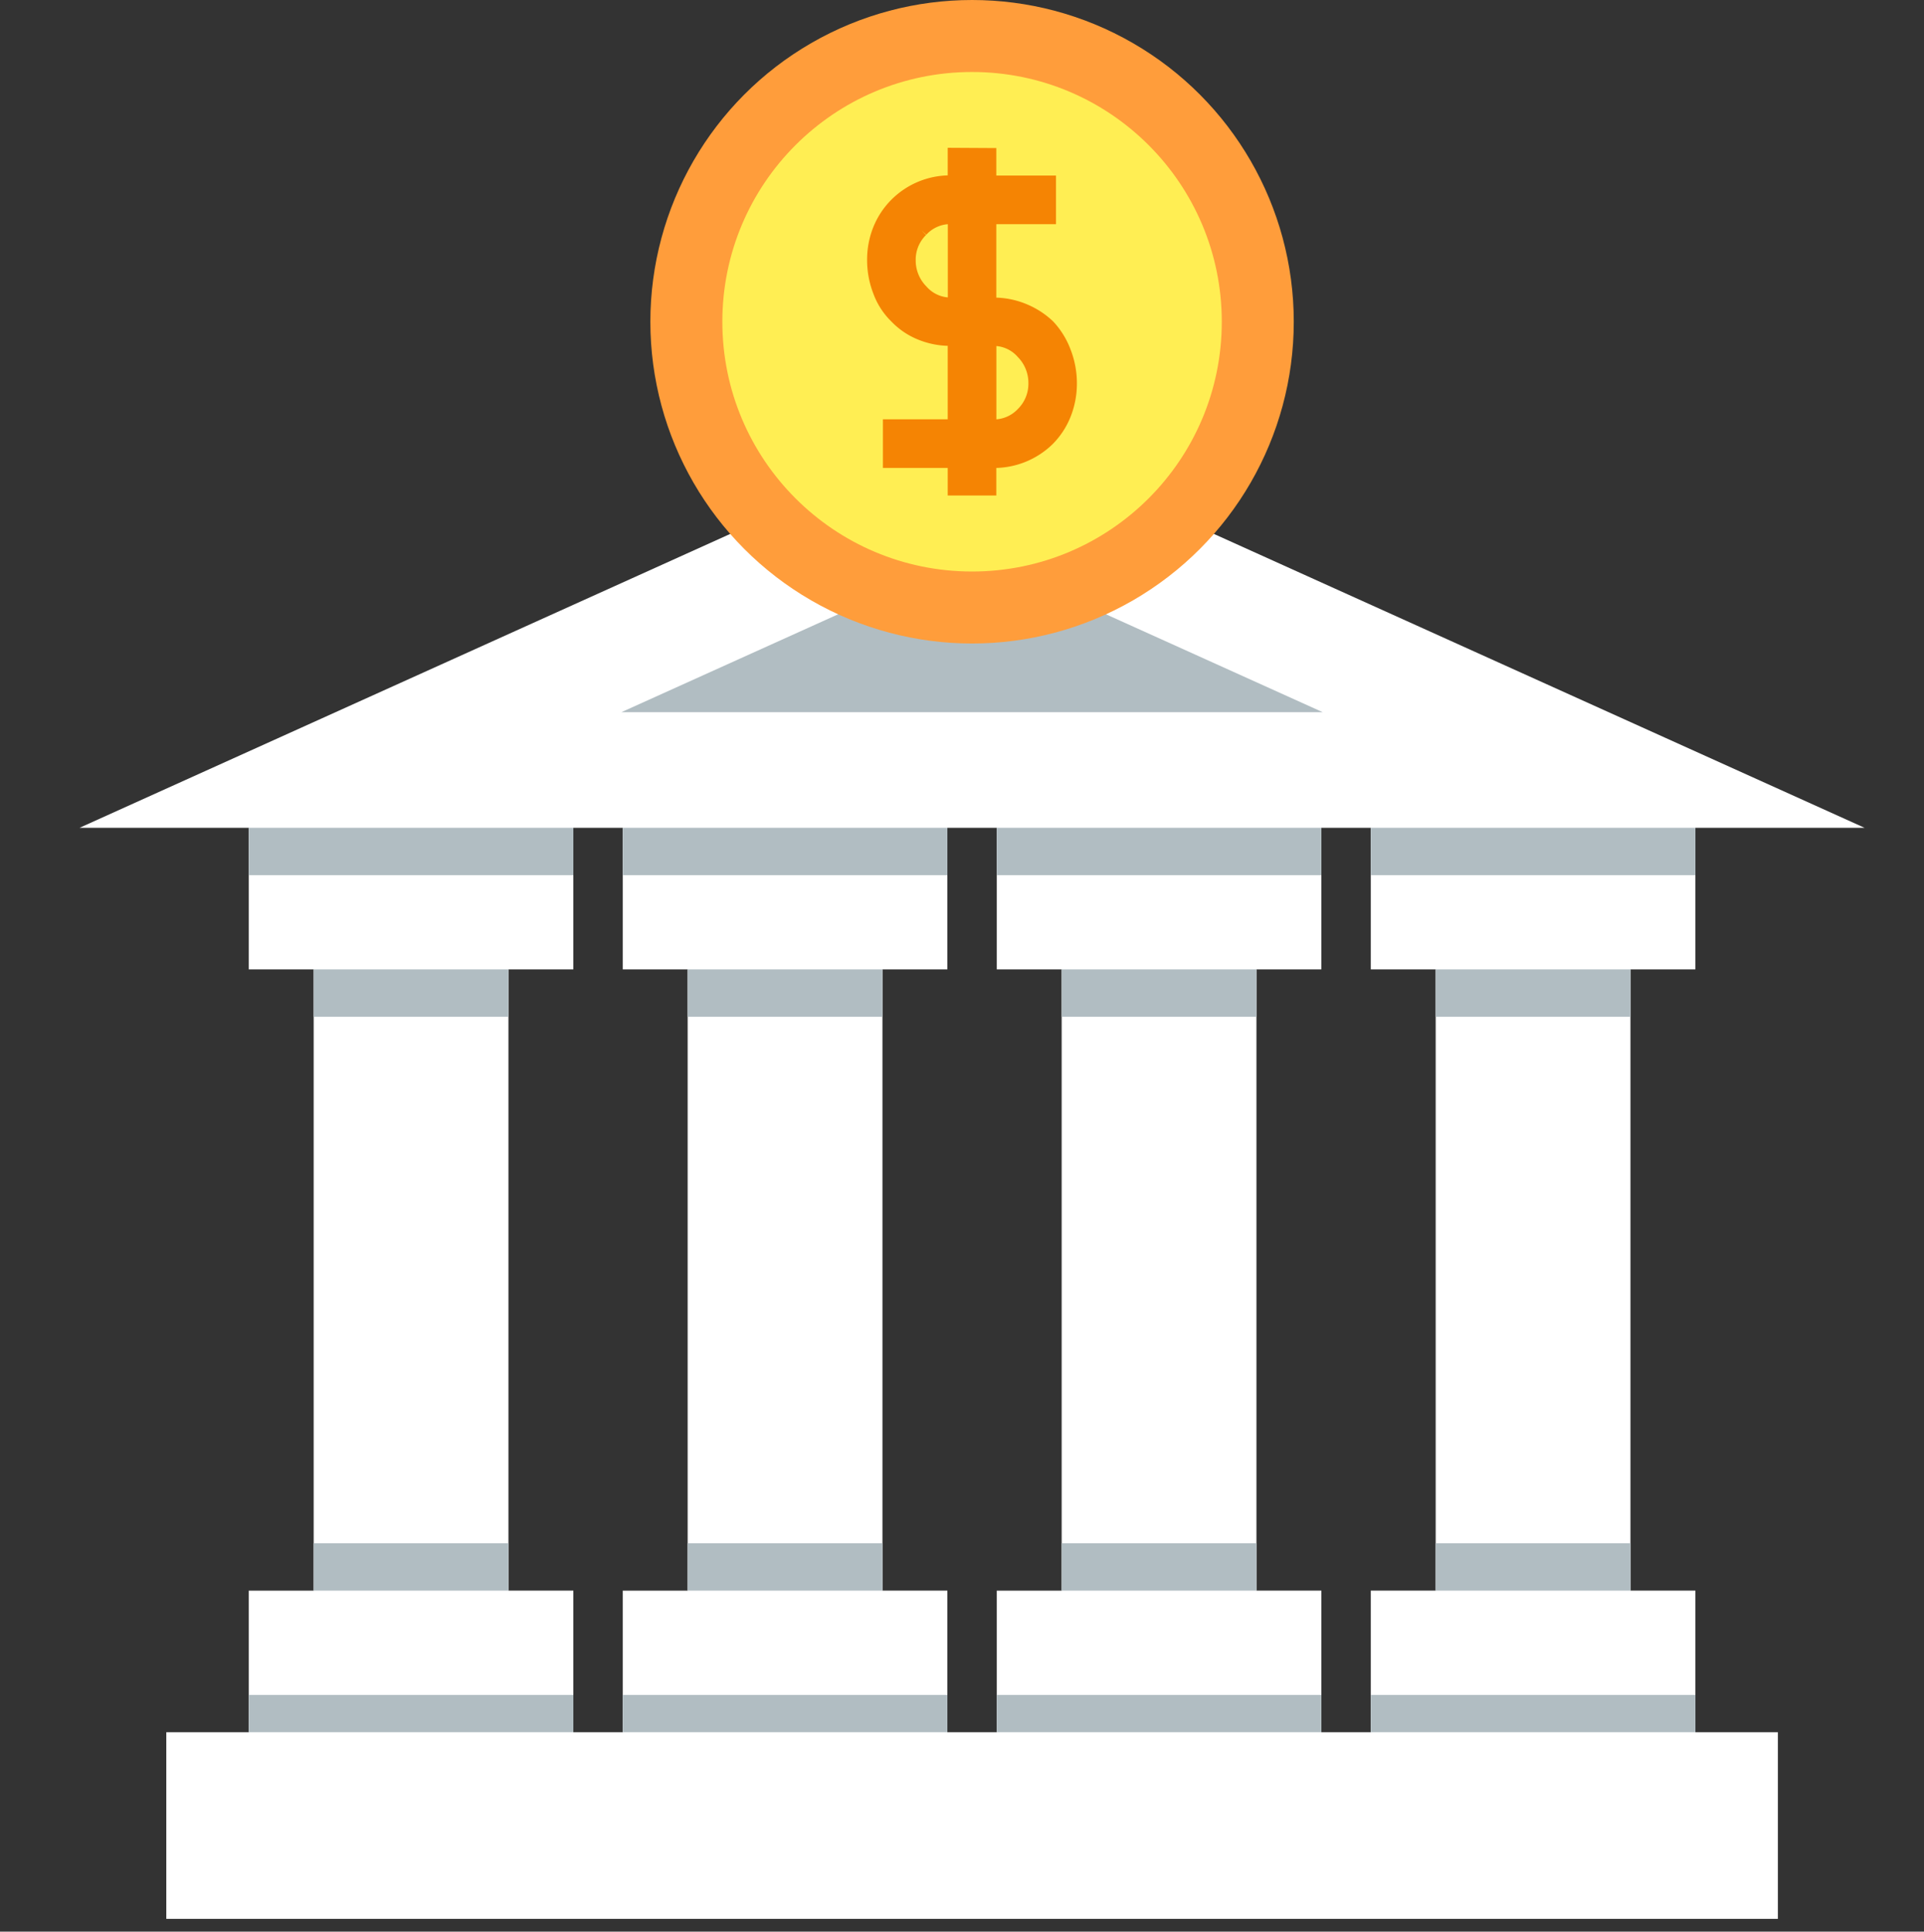 <svg xmlns="http://www.w3.org/2000/svg" width="75.213" height="75.5" viewBox="0 0 75.213 75.5">
  <rect x="0" y="0" width="75.213" height="75.5" fill="#333333" stroke="none"/>
  <g id="icon_main_01_02" transform="translate(-464 -770)">
    <rect id="icon_guide" data-name="icon guide" width="75" height="75" transform="translate(464 770)" fill="none"/>
    <g id="그룹_190" data-name="그룹 190" transform="translate(-824.385 599.391)">
      <path id="합치기_2" data-name="합치기 2" d="M827.777-540.99v-7.294h63v7.294Zm47.086-7.294v-5.535H877.4V-578.1h7.614v24.281h2.537v5.535Zm-14.621,0v-5.535h2.537V-578.1h7.614v24.281h2.537v5.535Zm-14.621,0v-5.535h2.537V-578.1h7.615v24.281h2.537v5.535Zm-14.62,0v-5.535h2.537V-578.1h7.614v24.281h2.537v5.535ZM874.863-578.1v-5.534h12.688v5.534Zm-14.621,0v-5.534h12.688v5.534Zm-14.621,0v-5.534H858.31v5.534Zm-14.62,0v-5.534h12.688v5.534Zm-6.616-5.534,34.891-15.756,34.891,15.756Z" transform="translate(467.109 786.599)" fill="#fff" stroke="rgba(0,0,0,0)" stroke-miterlimit="10" stroke-width="1"/>
      <path id="패스_312" data-name="패스 312" d="M1318.3,204.19l13.707-6.19,13.707,6.19Z" transform="translate(-5.623 -5.745)" fill="#b1bdc2"/>
      <rect id="사각형_647" data-name="사각형 647" width="12.689" height="1.851" transform="translate(1298.109 202.964)" fill="#b1bdc2"/>
      <rect id="사각형_650" data-name="사각형 650" width="7.614" height="1.851" transform="translate(1300.647 208.498)" fill="#b1bdc2"/>
      <rect id="사각형_651" data-name="사각형 651" width="7.614" height="1.851" transform="translate(1300.647 230.929)" fill="#b1bdc2"/>
      <rect id="사각형_653" data-name="사각형 653" width="12.689" height="1.851" transform="translate(1312.73 202.964)" fill="#b1bdc2"/>
      <rect id="사각형_656" data-name="사각형 656" width="7.614" height="1.851" transform="translate(1315.267 208.498)" fill="#b1bdc2"/>
      <rect id="사각형_657" data-name="사각형 657" width="7.614" height="1.851" transform="translate(1315.267 230.929)" fill="#b1bdc2"/>
      <rect id="사각형_659" data-name="사각형 659" width="12.689" height="1.851" transform="translate(1327.351 202.964)" fill="#b1bdc2"/>
      <rect id="사각형_662" data-name="사각형 662" width="7.614" height="1.851" transform="translate(1329.888 208.498)" fill="#b1bdc2"/>
      <rect id="사각형_663" data-name="사각형 663" width="7.614" height="1.851" transform="translate(1329.888 230.929)" fill="#b1bdc2"/>
      <rect id="사각형_665" data-name="사각형 665" width="12.689" height="1.851" transform="translate(1341.972 202.964)" fill="#b1bdc2"/>
      <rect id="사각형_668" data-name="사각형 668" width="7.614" height="1.851" transform="translate(1344.509 208.498)" fill="#b1bdc2"/>
      <rect id="사각형_669" data-name="사각형 669" width="7.614" height="1.851" transform="translate(1344.509 230.929)" fill="#b1bdc2"/>
      <rect id="사각형_671" data-name="사각형 671" width="12.689" height="1.456" transform="translate(1298.109 236.858)" fill="#b1bdc2"/>
      <rect id="사각형_672" data-name="사각형 672" width="12.689" height="1.456" transform="translate(1312.73 236.858)" fill="#b1bdc2"/>
      <rect id="사각형_673" data-name="사각형 673" width="12.689" height="1.456" transform="translate(1327.351 236.858)" fill="#b1bdc2"/>
      <rect id="사각형_674" data-name="사각형 674" width="12.689" height="1.456" transform="translate(1341.972 236.858)" fill="#b1bdc2"/>
      <circle id="타원_18" data-name="타원 18" cx="12.576" cy="12.576" r="12.576" transform="translate(1313.809 170.609)" fill="#ff9d3b"/>
      <circle id="타원_19" data-name="타원 19" cx="9.762" cy="9.762" r="9.762" transform="translate(1316.623 173.423)" fill="#ffee53"/>
      <g id="그룹_189" data-name="그룹 189" transform="translate(1322.537 176.645)">
        <path id="패스_313" data-name="패스 313" d="M1335.322,178.247v1.076h2.333v1.4h-2.333v3.37h.139a3.056,3.056,0,0,1,1.177.229,3.116,3.116,0,0,1,.977.627,3.038,3.038,0,0,1,.628,1.017,3.386,3.386,0,0,1,.229,1.216,3.256,3.256,0,0,1-.229,1.226,2.931,2.931,0,0,1-.648.987,3.03,3.03,0,0,1-2.134.857h-.139v1.076h-1.4V190.25h-2.533v-1.4h2.533v-3.37h-.14a3.073,3.073,0,0,1-1.177-.229,2.741,2.741,0,0,1-.957-.649,2.675,2.675,0,0,1-.648-1,3.365,3.365,0,0,1-.229-1.216,3.162,3.162,0,0,1,.229-1.216,2.963,2.963,0,0,1,.648-.978,2.993,2.993,0,0,1,2.134-.877h.14v-1.076Zm-2.672,2.971a1.6,1.6,0,0,0-.479,1.177,1.686,1.686,0,0,0,.479,1.176,1.5,1.5,0,0,0,1.136.519h.14v-3.37h-.14A1.523,1.523,0,0,0,1332.65,181.218Zm2.811,7.637a1.54,1.54,0,0,0,1.137-.488,1.635,1.635,0,0,0,.478-1.187A1.689,1.689,0,0,0,1336.6,186a1.5,1.5,0,0,0-1.137-.518h-.139v3.37Z" transform="translate(-1330.776 -178.247)" fill="#f58403" stroke="#f58403" stroke-width="0.5"/>
      </g>
    </g>
  </g>
</svg>
